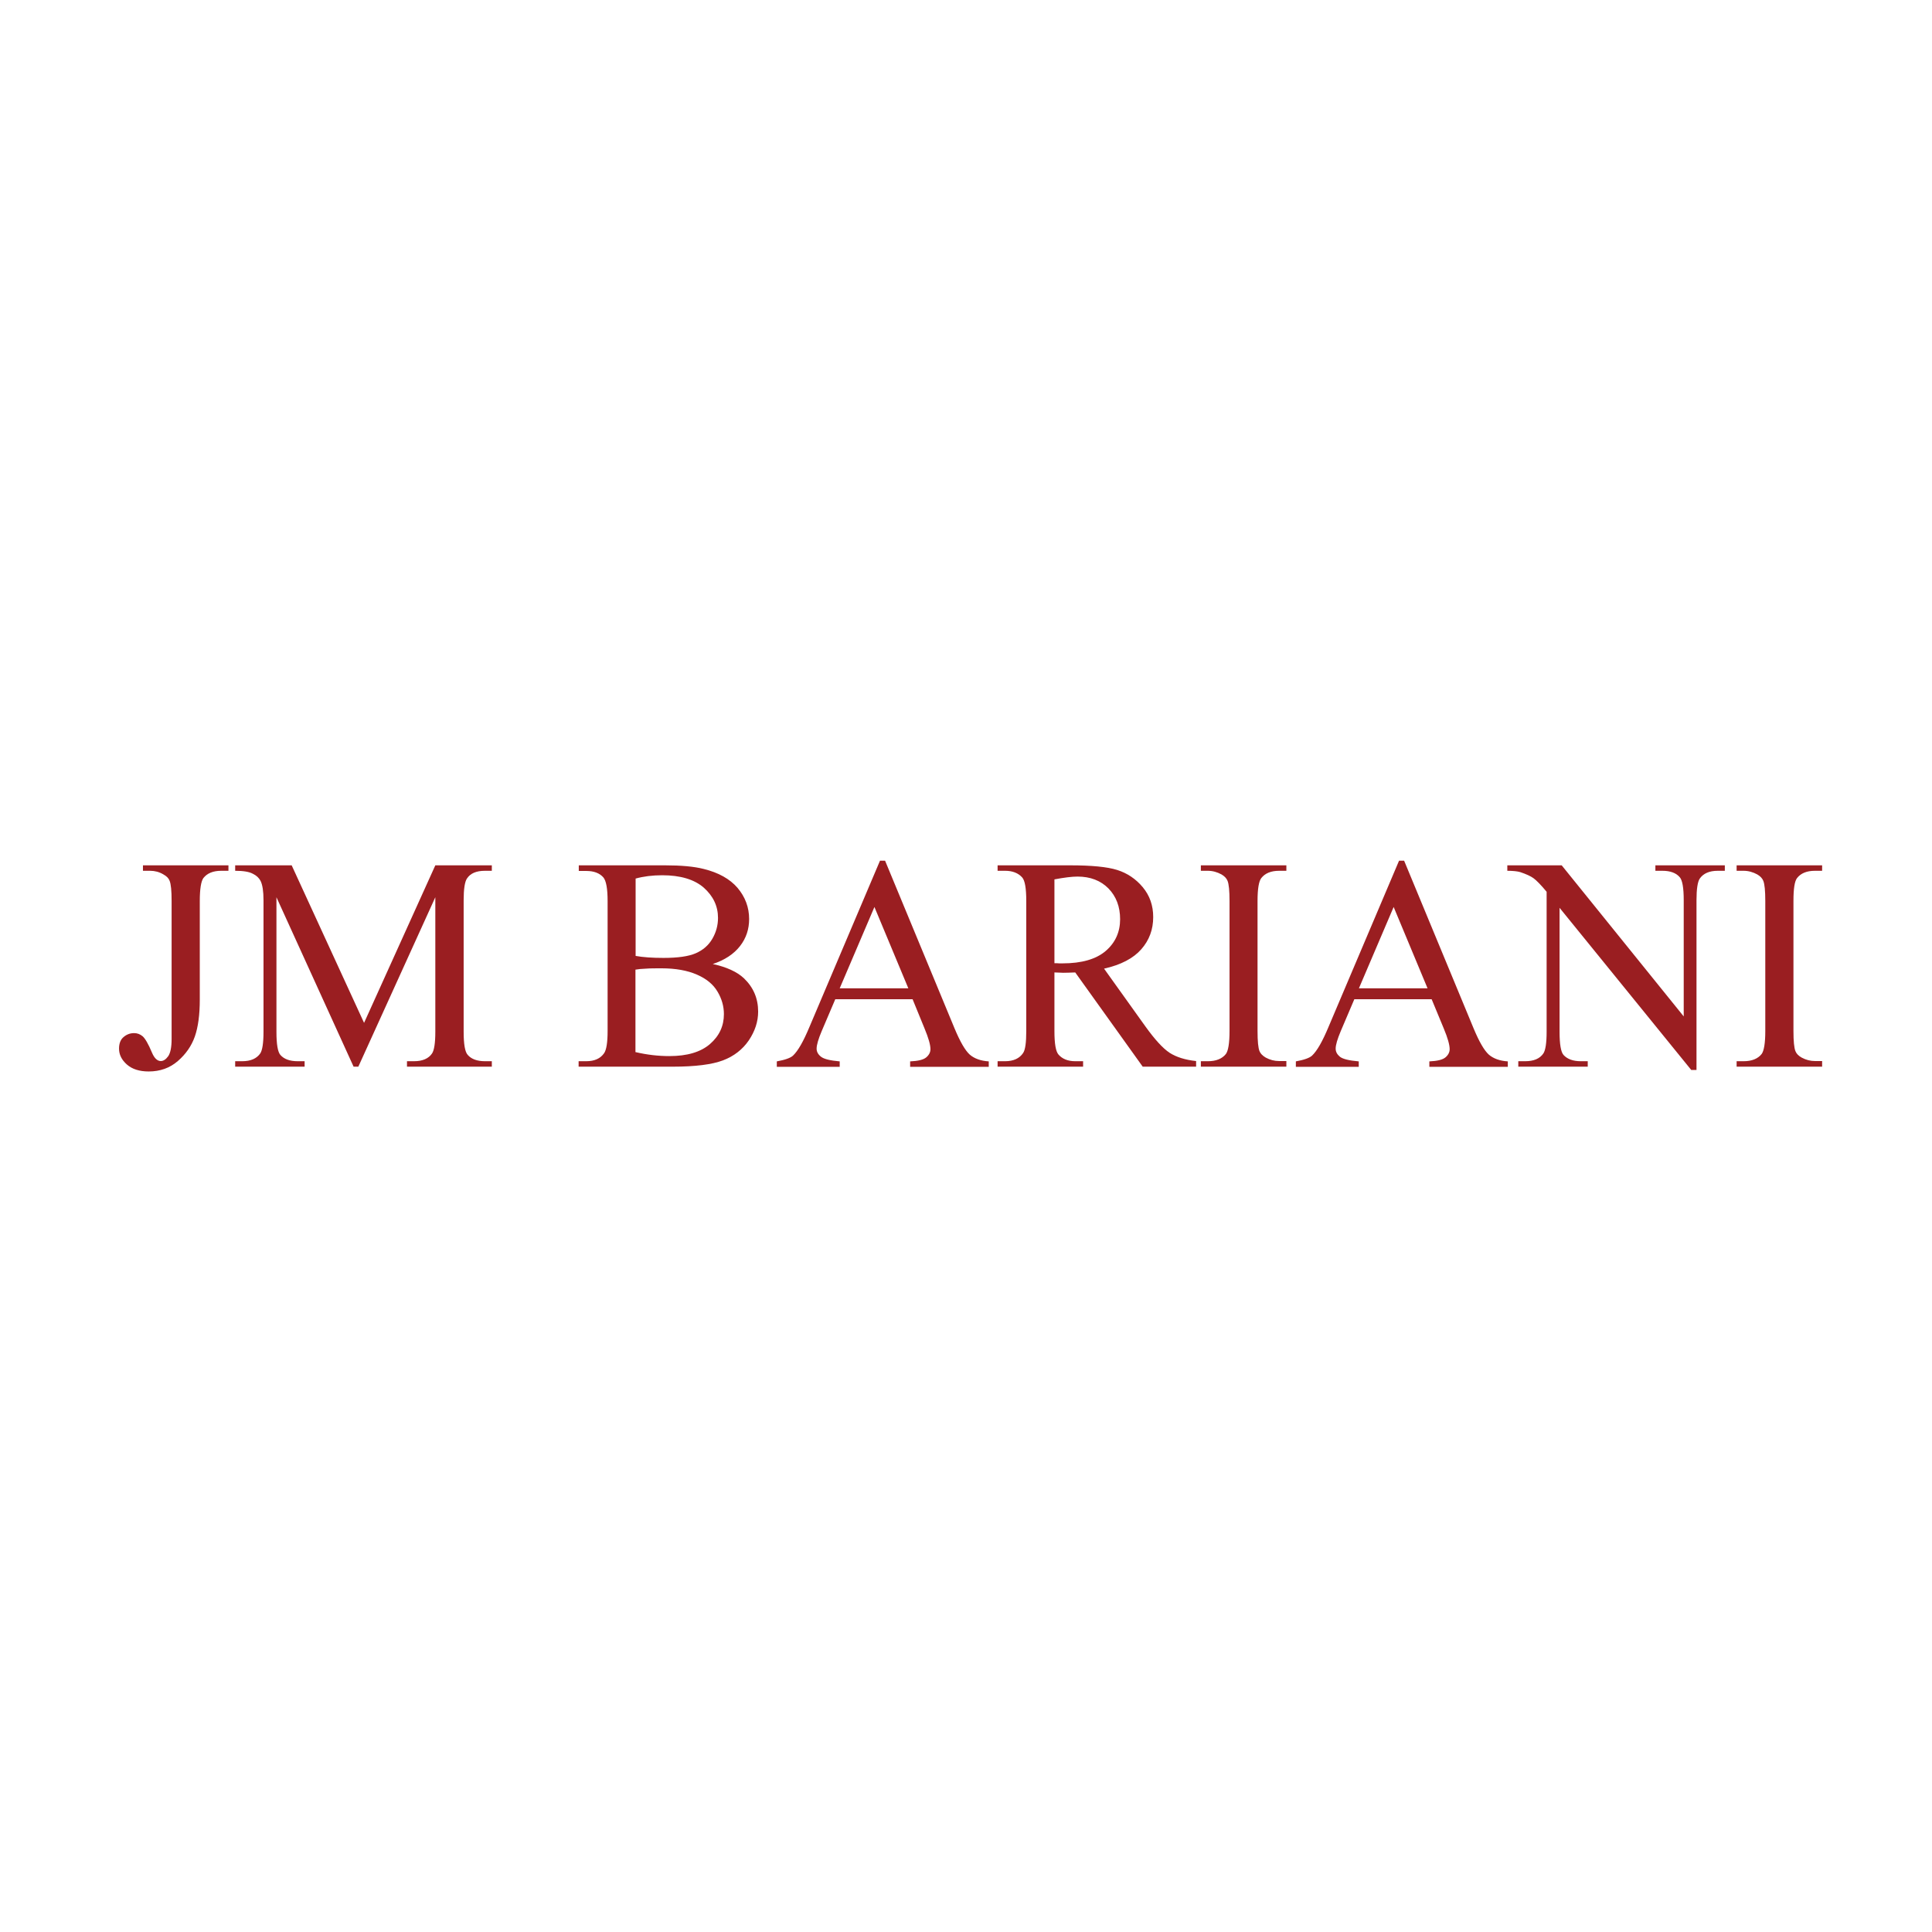 <svg width="211" height="211" viewBox="0 0 211 211" fill="none" xmlns="http://www.w3.org/2000/svg">
<path d="M15.612 95.102V94.506H24.949V95.102H24.162C23.268 95.102 22.624 95.372 22.212 95.896C21.962 96.239 21.819 97.088 21.819 98.405V109.165C21.819 110.826 21.64 112.162 21.282 113.191C20.924 114.22 20.298 115.123 19.422 115.881C18.545 116.639 17.49 117.018 16.238 117.018C15.236 117.018 14.431 116.766 13.859 116.26C13.286 115.755 13 115.177 13 114.527C13 114.004 13.143 113.606 13.411 113.336C13.769 112.993 14.181 112.83 14.646 112.83C14.986 112.83 15.29 112.938 15.576 113.173C15.844 113.408 16.202 114.004 16.613 114.996C16.864 115.574 17.186 115.881 17.561 115.881C17.848 115.881 18.116 115.701 18.366 115.358C18.617 114.996 18.742 114.365 18.742 113.462V98.405C18.742 97.286 18.671 96.564 18.527 96.203C18.42 95.914 18.205 95.697 17.848 95.499C17.401 95.228 16.9 95.102 16.399 95.102H15.612Z" fill="#9A1E21"/>
<path d="M38.617 116.495L30.191 97.99V112.686C30.191 114.04 30.334 114.888 30.621 115.213C31.014 115.664 31.64 115.899 32.499 115.899H33.268V116.495H25.684V115.899H26.453C27.383 115.899 28.027 115.61 28.421 115.051C28.653 114.708 28.778 113.913 28.778 112.686V98.315C28.778 97.34 28.671 96.636 28.456 96.203C28.295 95.896 28.027 95.625 27.616 95.427C27.222 95.21 26.578 95.102 25.684 95.102V94.506H31.855L39.761 111.711L47.543 94.506H53.714V95.102H52.963C52.033 95.102 51.371 95.372 50.995 95.95C50.763 96.293 50.637 97.088 50.637 98.315V112.686C50.637 114.04 50.781 114.888 51.085 115.213C51.478 115.664 52.104 115.899 52.963 115.899H53.714V116.495H44.448V115.899H45.217C46.148 115.899 46.809 115.61 47.185 115.051C47.418 114.708 47.543 113.913 47.543 112.686V97.99L39.135 116.495H38.617Z" fill="#9A1E21"/>
<path d="M77.844 105.284C79.346 105.609 80.491 106.132 81.242 106.836C82.28 107.829 82.799 109.039 82.799 110.483C82.799 111.566 82.459 112.613 81.779 113.624C81.099 114.617 80.151 115.358 78.953 115.809C77.754 116.26 75.93 116.495 73.479 116.495H63.193V115.899H64.016C64.928 115.899 65.573 115.61 65.984 115.014C66.234 114.635 66.359 113.841 66.359 112.595V98.405C66.359 97.033 66.199 96.185 65.894 95.824C65.483 95.354 64.857 95.12 64.034 95.12H63.211V94.506H72.638C74.391 94.506 75.804 94.632 76.86 94.903C78.47 95.3 79.704 95.986 80.545 96.961C81.385 97.954 81.815 99.091 81.815 100.373C81.815 101.474 81.493 102.467 80.813 103.334C80.133 104.201 79.15 104.85 77.844 105.284ZM69.418 104.399C69.812 104.471 70.259 104.525 70.778 104.562C71.279 104.598 71.851 104.616 72.459 104.616C74.016 104.616 75.196 104.453 75.983 104.11C76.77 103.767 77.379 103.244 77.79 102.54C78.201 101.836 78.416 101.077 78.416 100.247C78.416 98.965 77.897 97.864 76.86 96.943C75.822 96.04 74.302 95.589 72.316 95.589C71.243 95.589 70.277 95.715 69.418 95.95V104.399V104.399ZM69.418 114.906C70.653 115.195 71.887 115.339 73.103 115.339C75.035 115.339 76.52 114.906 77.54 114.022C78.559 113.137 79.06 112.054 79.06 110.754C79.06 109.905 78.828 109.075 78.362 108.299C77.897 107.504 77.146 106.89 76.109 106.439C75.071 105.988 73.783 105.753 72.245 105.753C71.583 105.753 71.01 105.753 70.545 105.789C70.08 105.807 69.687 105.843 69.4 105.898V114.906H69.418Z" fill="#9A1E21"/>
<path d="M99.667 109.129H91.224L89.739 112.613C89.382 113.462 89.185 114.111 89.185 114.527C89.185 114.87 89.346 115.159 89.668 115.411C89.99 115.664 90.669 115.827 91.707 115.917V116.513H84.838V115.917C85.75 115.754 86.341 115.538 86.609 115.285C87.163 114.761 87.754 113.714 88.415 112.126L96.107 94H96.662L104.246 112.306C104.855 113.768 105.409 114.725 105.91 115.177C106.411 115.61 107.109 115.863 107.985 115.917V116.513H99.399V115.917C100.275 115.881 100.848 115.736 101.152 115.484C101.456 115.231 101.617 114.924 101.617 114.581C101.617 114.111 101.402 113.353 100.973 112.324L99.667 109.129ZM99.202 107.937L95.499 99.055L91.707 107.937H99.202Z" fill="#9A1E21"/>
<path d="M130.614 116.495H124.8L117.43 106.204C116.893 106.223 116.446 106.241 116.106 106.241L115.659 106.222C115.498 106.222 115.337 106.204 115.158 106.204V112.595C115.158 113.985 115.301 114.834 115.606 115.177C116.017 115.646 116.625 115.899 117.43 115.899H118.289V116.495H108.951V115.899H109.774C110.686 115.899 111.348 115.592 111.742 114.996C111.974 114.653 112.082 113.859 112.082 112.613V98.405C112.082 97.015 111.938 96.167 111.634 95.824C111.205 95.354 110.597 95.102 109.774 95.102H108.951V94.506H116.893C119.201 94.506 120.918 94.668 122.009 95.011C123.101 95.354 124.049 95.986 124.8 96.889C125.569 97.81 125.945 98.893 125.945 100.157C125.945 101.511 125.516 102.684 124.639 103.677C123.762 104.67 122.421 105.374 120.578 105.789L125.086 112.09C126.124 113.534 127 114.491 127.734 114.978C128.467 115.448 129.433 115.755 130.631 115.881V116.495H130.614ZM115.14 105.193C115.337 105.193 115.516 105.193 115.677 105.212H116.053C118.128 105.212 119.702 104.76 120.757 103.858C121.813 102.955 122.331 101.781 122.331 100.391C122.331 99.019 121.902 97.9 121.061 97.033C120.203 96.167 119.076 95.734 117.681 95.734C117.054 95.734 116.214 95.842 115.158 96.04V105.193H115.14Z" fill="#9A1E21"/>
<path d="M140.488 115.899V116.495H131.15V115.899H131.92C132.814 115.899 133.476 115.628 133.887 115.105C134.138 114.762 134.281 113.931 134.281 112.613V98.405C134.281 97.286 134.209 96.564 134.066 96.203C133.959 95.932 133.744 95.697 133.404 95.499C132.939 95.246 132.438 95.102 131.92 95.102H131.15V94.506H140.488V95.102H139.701C138.806 95.102 138.163 95.372 137.751 95.896C137.483 96.239 137.34 97.069 137.34 98.387V112.595C137.34 113.715 137.411 114.437 137.554 114.798C137.662 115.069 137.894 115.303 138.234 115.502C138.699 115.755 139.182 115.881 139.701 115.881H140.488V115.899Z" fill="#9A1E21"/>
<path d="M156.355 109.129H147.911L146.427 112.613C146.069 113.462 145.872 114.111 145.872 114.527C145.872 114.87 146.033 115.159 146.337 115.411C146.659 115.664 147.339 115.827 148.394 115.917V116.513H141.525V115.917C142.438 115.754 143.028 115.538 143.296 115.285C143.851 114.761 144.441 113.714 145.103 112.126L152.795 94H153.349L160.934 112.306C161.542 113.768 162.097 114.725 162.598 115.177C163.098 115.61 163.796 115.863 164.673 115.917V116.513H156.104V115.917C156.981 115.881 157.553 115.736 157.857 115.484C158.161 115.231 158.322 114.924 158.322 114.581C158.322 114.111 158.108 113.353 157.678 112.324L156.355 109.129ZM155.907 107.937L152.205 99.055L148.412 107.937H155.907Z" fill="#9A1E21"/>
<path d="M164.637 94.506H170.558L183.885 111.007V98.315C183.885 96.961 183.741 96.113 183.437 95.788C183.044 95.336 182.418 95.102 181.559 95.102H180.79V94.506H188.374V95.102H187.605C186.675 95.102 186.031 95.391 185.638 95.95C185.405 96.293 185.28 97.088 185.28 98.315V116.856H184.707L170.325 99.146V112.686C170.325 114.04 170.469 114.888 170.755 115.213C171.166 115.664 171.792 115.899 172.633 115.899H173.402V116.495H165.818V115.899H166.569C167.499 115.899 168.161 115.628 168.555 115.051C168.787 114.708 168.912 113.913 168.912 112.686V97.394C168.286 96.636 167.803 96.149 167.481 95.914C167.159 95.679 166.676 95.463 166.032 95.246C165.728 95.156 165.245 95.102 164.619 95.102V94.506H164.637Z" fill="#9A1E21"/>
<path d="M199 115.899V116.495H189.662V115.899H190.431C191.326 115.899 191.988 115.628 192.399 115.105C192.649 114.762 192.793 113.931 192.793 112.613V98.405C192.793 97.286 192.721 96.564 192.578 96.203C192.471 95.932 192.256 95.697 191.916 95.499C191.451 95.246 190.95 95.102 190.431 95.102H189.662V94.506H199V95.102H198.213C197.318 95.102 196.674 95.372 196.263 95.896C195.994 96.239 195.869 97.069 195.869 98.387V112.595C195.869 113.715 195.941 114.437 196.084 114.798C196.191 115.069 196.406 115.303 196.764 115.502C197.229 115.755 197.712 115.881 198.23 115.881H199V115.899Z" fill="#9A1E21"/>
</svg>
